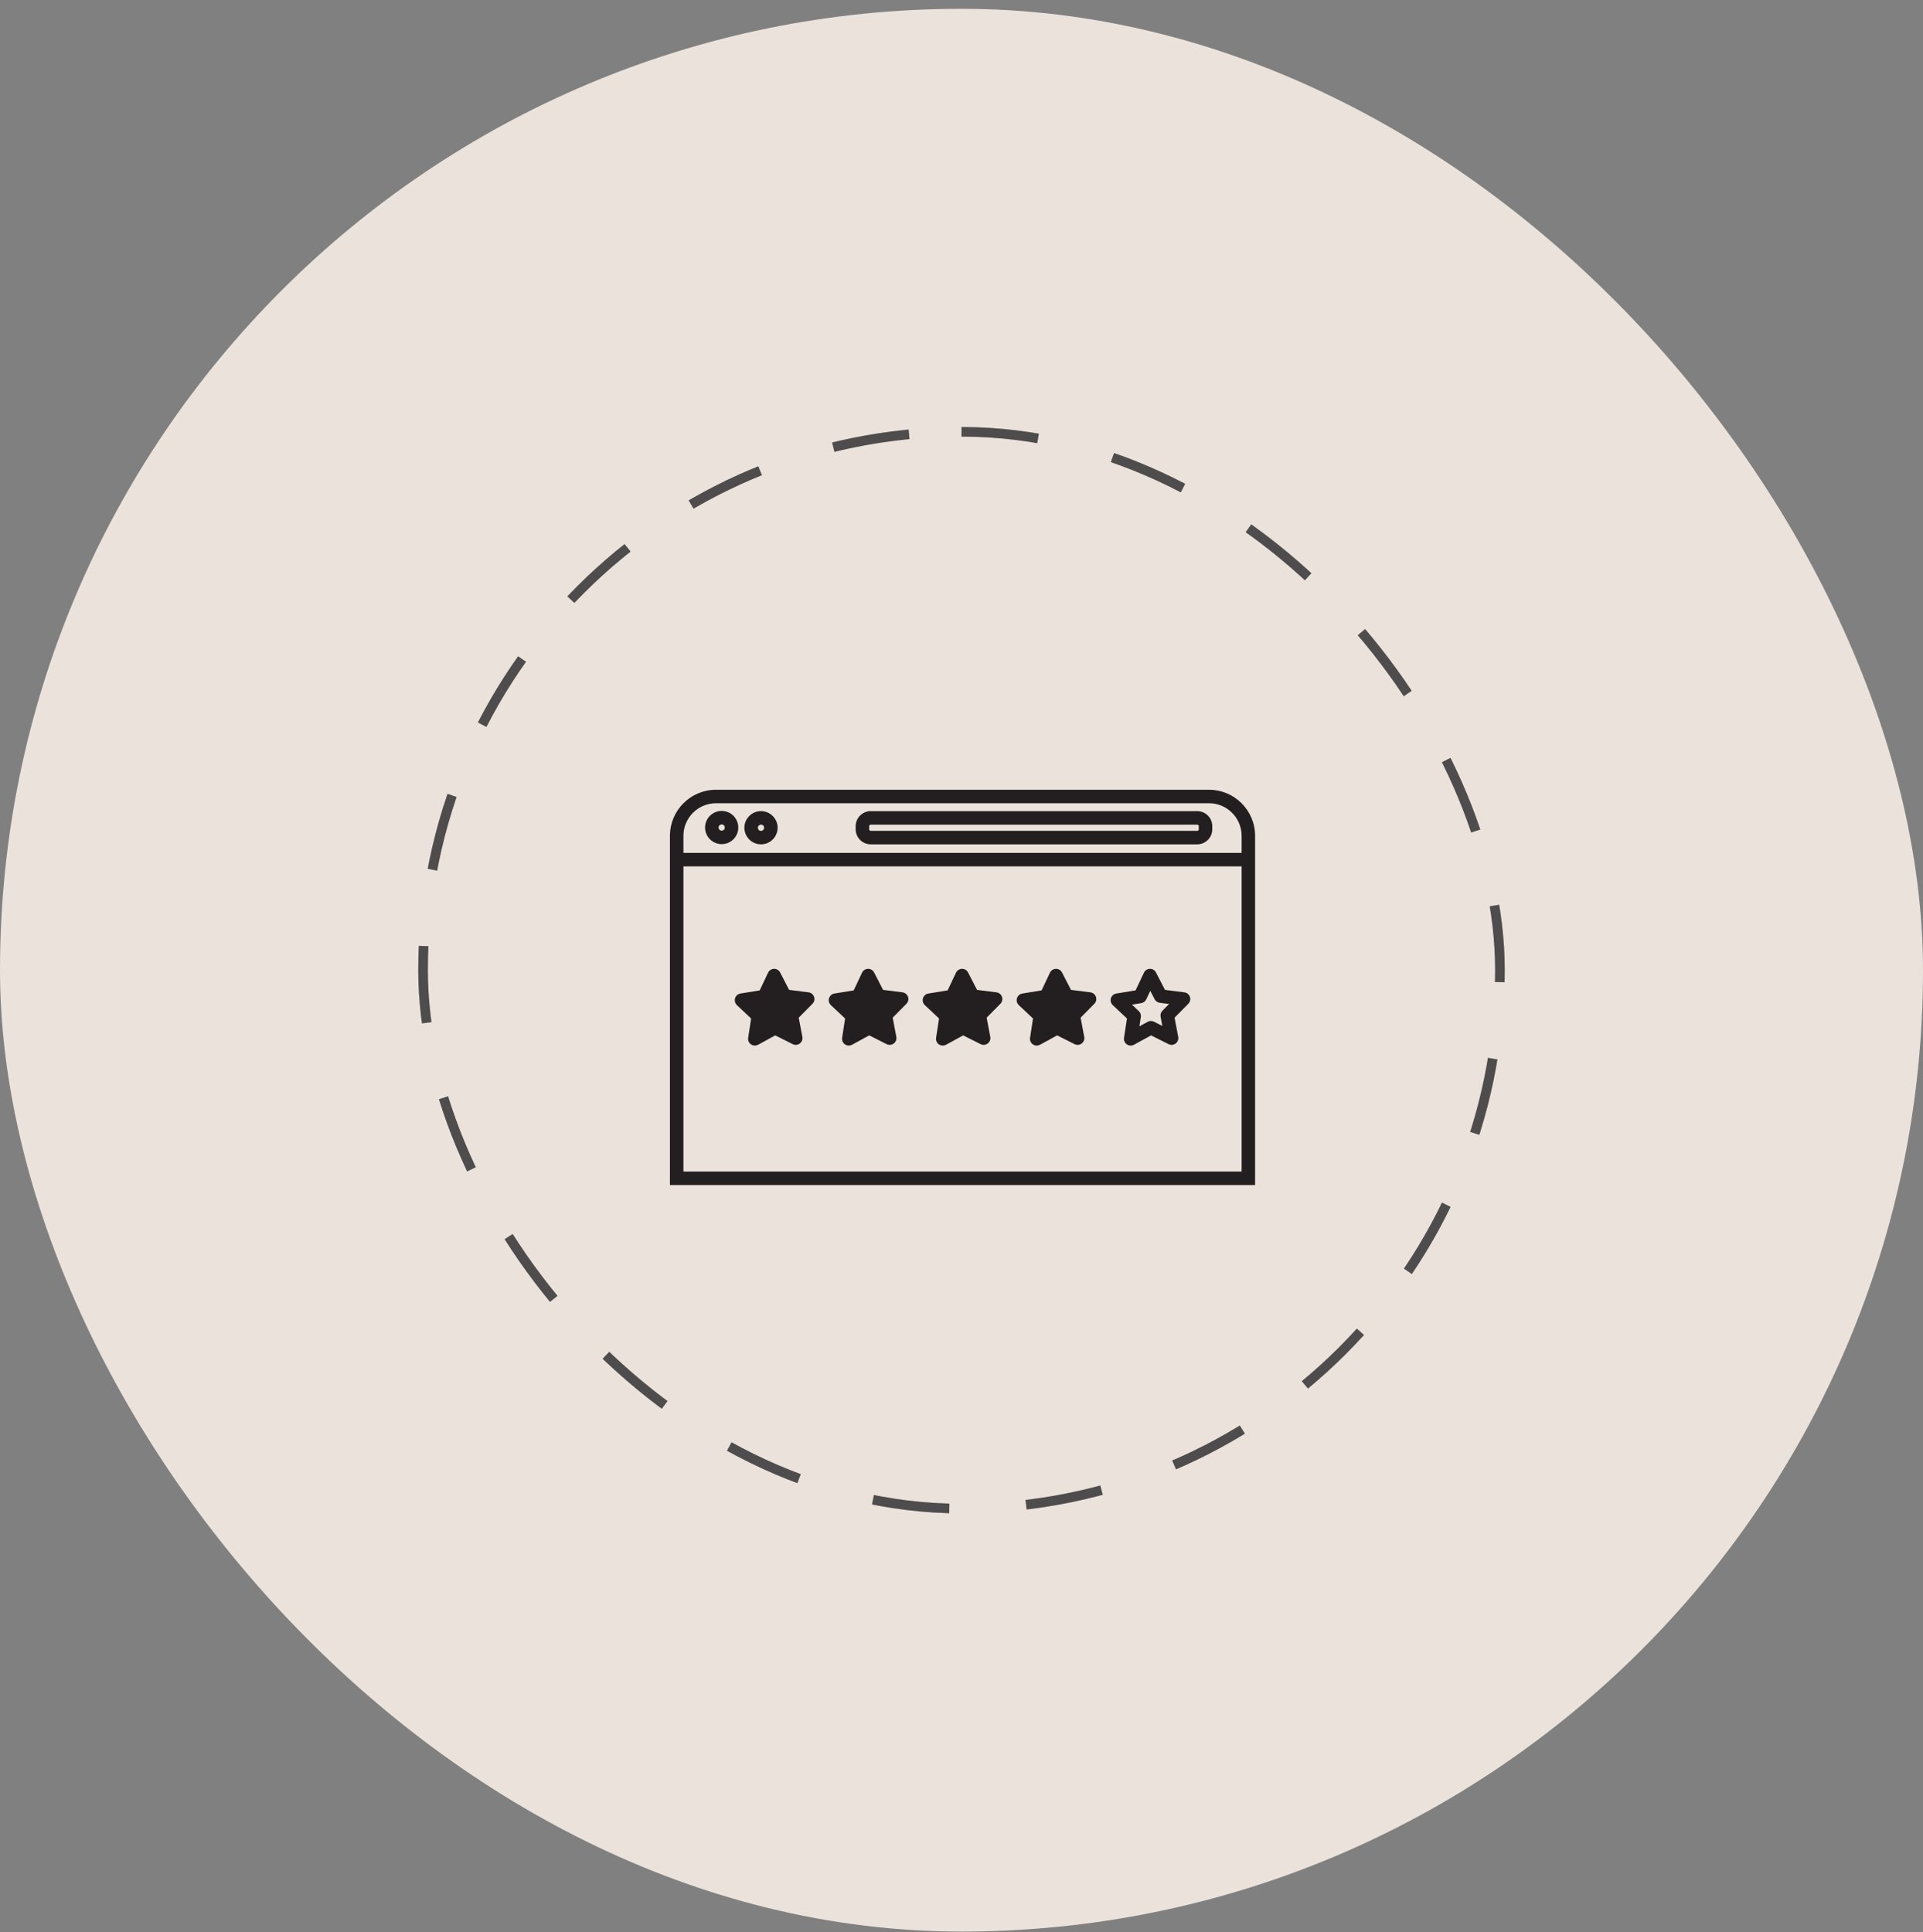 <?xml version="1.0" encoding="UTF-8"?>
<svg xmlns="http://www.w3.org/2000/svg" width="200" height="201" viewBox="0 0 200 201" fill="none">
  <rect x="0" y="0" width="200" height="201" fill="#808080" stroke="none"/>
  <rect y="0.916" width="200" height="200" rx="100" fill="#EAE2DB"></rect>
  <rect x="44" y="44.916" width="112" height="112" rx="56" fill="#EAE2DB"></rect>
  <rect x="44" y="44.916" width="112" height="112" rx="56" stroke="#231F20" stroke-dasharray="8 8"></rect>
  <rect x="44" y="44.916" width="112" height="112" rx="56" stroke="white" stroke-opacity="0.2" stroke-dasharray="8 8"></rect>
  <path d="M125.746 82.147H74.466C71.825 82.147 69.675 84.295 69.675 86.938V123.262H130.535V86.938C130.535 84.297 128.387 82.147 125.744 82.147H125.746ZM129.133 121.86H71.079V90.119H129.133V121.86ZM71.079 88.715V86.938C71.079 85.07 72.598 83.55 74.466 83.55H125.746C127.614 83.55 129.133 85.07 129.133 86.938V88.715H71.079Z" fill="#231F20"></path>
  <path d="M124.512 84.371H90.562C89.697 84.371 88.993 85.075 88.993 85.94V86.258C88.993 87.123 89.697 87.827 90.562 87.827H124.512C125.378 87.827 126.082 87.123 126.082 86.258V85.94C126.082 85.075 125.378 84.371 124.512 84.371ZM124.678 86.258C124.678 86.347 124.602 86.423 124.512 86.423H90.562C90.473 86.423 90.397 86.347 90.397 86.258V85.94C90.397 85.851 90.473 85.775 90.562 85.775H124.512C124.602 85.775 124.678 85.851 124.678 85.94V86.258Z" fill="#231F20"></path>
  <path d="M79.148 84.371C78.195 84.371 77.419 85.145 77.419 86.098C77.419 87.051 78.195 87.825 79.148 87.825C80.101 87.825 80.875 87.051 80.875 86.098C80.875 85.145 80.101 84.371 79.148 84.371ZM79.148 86.423C78.97 86.423 78.823 86.278 78.823 86.098C78.823 85.918 78.968 85.773 79.148 85.773C79.328 85.773 79.473 85.918 79.473 86.098C79.473 86.278 79.328 86.423 79.148 86.423Z" fill="#231F20"></path>
  <path d="M84.088 103.22L82.071 102.964L81.139 101.157C81.016 100.919 80.766 100.767 80.504 100.776C80.236 100.78 79.995 100.936 79.882 101.179L79.014 103.017L77.009 103.344C76.745 103.387 76.528 103.576 76.451 103.831C76.373 104.087 76.448 104.364 76.641 104.548L78.121 105.941L77.813 107.95C77.772 108.214 77.885 108.477 78.104 108.632C78.225 108.715 78.366 108.758 78.507 108.758C78.622 108.758 78.739 108.73 78.845 108.672L80.628 107.696L82.444 108.609C82.682 108.73 82.968 108.704 83.182 108.542C83.395 108.381 83.499 108.113 83.449 107.852L83.07 105.855L84.5 104.41C84.688 104.221 84.753 103.94 84.666 103.688C84.578 103.435 84.355 103.253 84.092 103.22H84.088Z" fill="#231F20"></path>
  <path d="M93.861 103.22L91.844 102.964L90.911 101.157C90.789 100.919 90.54 100.767 90.276 100.776C90.009 100.78 89.767 100.936 89.654 101.179L88.787 103.017L86.781 103.344C86.517 103.387 86.3 103.576 86.224 103.831C86.146 104.087 86.22 104.364 86.413 104.548L87.894 105.941L87.585 107.95C87.544 108.214 87.658 108.477 87.877 108.632C87.998 108.715 88.139 108.758 88.28 108.758C88.395 108.758 88.512 108.73 88.618 108.672L90.401 107.696L92.217 108.609C92.455 108.73 92.741 108.704 92.954 108.542C93.168 108.381 93.272 108.113 93.222 107.852L92.843 105.855L94.273 104.41C94.46 104.221 94.525 103.94 94.438 103.688C94.351 103.435 94.128 103.253 93.864 103.22H93.861Z" fill="#231F20"></path>
  <path d="M103.632 103.22L101.616 102.964L100.683 101.157C100.561 100.919 100.316 100.767 100.048 100.776C99.781 100.78 99.539 100.936 99.426 101.179L98.559 103.017L96.553 103.344C96.289 103.387 96.072 103.576 95.996 103.831C95.918 104.087 95.992 104.364 96.185 104.548L97.665 105.941L97.357 107.95C97.316 108.214 97.43 108.477 97.649 108.632C97.769 108.715 97.911 108.758 98.052 108.758C98.167 108.758 98.284 108.73 98.39 108.672L100.173 107.696L101.989 108.609C102.227 108.73 102.513 108.704 102.726 108.542C102.94 108.381 103.044 108.113 102.994 107.852L102.615 105.855L104.045 104.41C104.232 104.221 104.297 103.94 104.21 103.688C104.123 103.435 103.9 103.253 103.636 103.22H103.632Z" fill="#231F20"></path>
  <path d="M113.405 103.22L111.388 102.964L110.456 101.157C110.333 100.919 110.09 100.767 109.821 100.776C109.553 100.78 109.312 100.936 109.198 101.179L108.331 103.017L106.325 103.344C106.062 103.387 105.844 103.576 105.768 103.831C105.69 104.087 105.765 104.364 105.958 104.548L107.438 105.941L107.13 107.95C107.089 108.214 107.202 108.477 107.421 108.632C107.542 108.715 107.683 108.758 107.824 108.758C107.939 108.758 108.056 108.73 108.162 108.672L109.945 107.696L111.761 108.609C111.999 108.73 112.285 108.704 112.499 108.542C112.712 108.381 112.816 108.113 112.766 107.852L112.387 105.855L113.817 104.41C114.005 104.221 114.07 103.94 113.982 103.688C113.895 103.435 113.672 103.253 113.409 103.22H113.405Z" fill="#231F20"></path>
  <path d="M123.177 103.22L121.161 102.964L120.228 101.157C120.106 100.919 119.866 100.767 119.593 100.776C119.326 100.78 119.084 100.936 118.971 101.179L118.104 103.017L116.098 103.344C115.834 103.387 115.617 103.576 115.541 103.831C115.463 104.087 115.537 104.364 115.73 104.548L117.21 105.941L116.902 107.95C116.861 108.214 116.975 108.477 117.194 108.632C117.314 108.715 117.456 108.758 117.597 108.758C117.712 108.758 117.829 108.73 117.935 108.672L119.718 107.696L121.534 108.609C121.772 108.73 122.058 108.704 122.271 108.542C122.485 108.381 122.589 108.113 122.539 107.852L122.16 105.855L123.59 104.41C123.777 104.221 123.842 103.94 123.755 103.688C123.668 103.435 123.445 103.253 123.181 103.22H123.177ZM120.899 105.127C120.737 105.291 120.665 105.525 120.707 105.751L120.889 106.713L120.015 106.273C119.809 106.169 119.565 106.173 119.363 106.284L118.503 106.756L118.652 105.788C118.687 105.56 118.607 105.33 118.44 105.172L117.727 104.499L118.694 104.342C118.923 104.304 119.118 104.158 119.216 103.948L119.634 103.062L120.083 103.933C120.189 104.139 120.39 104.278 120.618 104.308L121.59 104.433L120.901 105.129L120.899 105.127Z" fill="#231F20"></path>
  <path d="M75.059 84.35C74.106 84.35 73.33 85.124 73.33 86.077C73.33 87.029 74.106 87.804 75.059 87.804C76.011 87.804 76.786 87.029 76.786 86.077C76.786 85.124 76.011 84.35 75.059 84.35ZM75.059 86.402C74.88 86.402 74.734 86.257 74.734 86.077C74.734 85.897 74.878 85.752 75.059 85.752C75.239 85.752 75.384 85.897 75.384 86.077C75.384 86.257 75.239 86.402 75.059 86.402Z" fill="#231F20"></path>
</svg>
